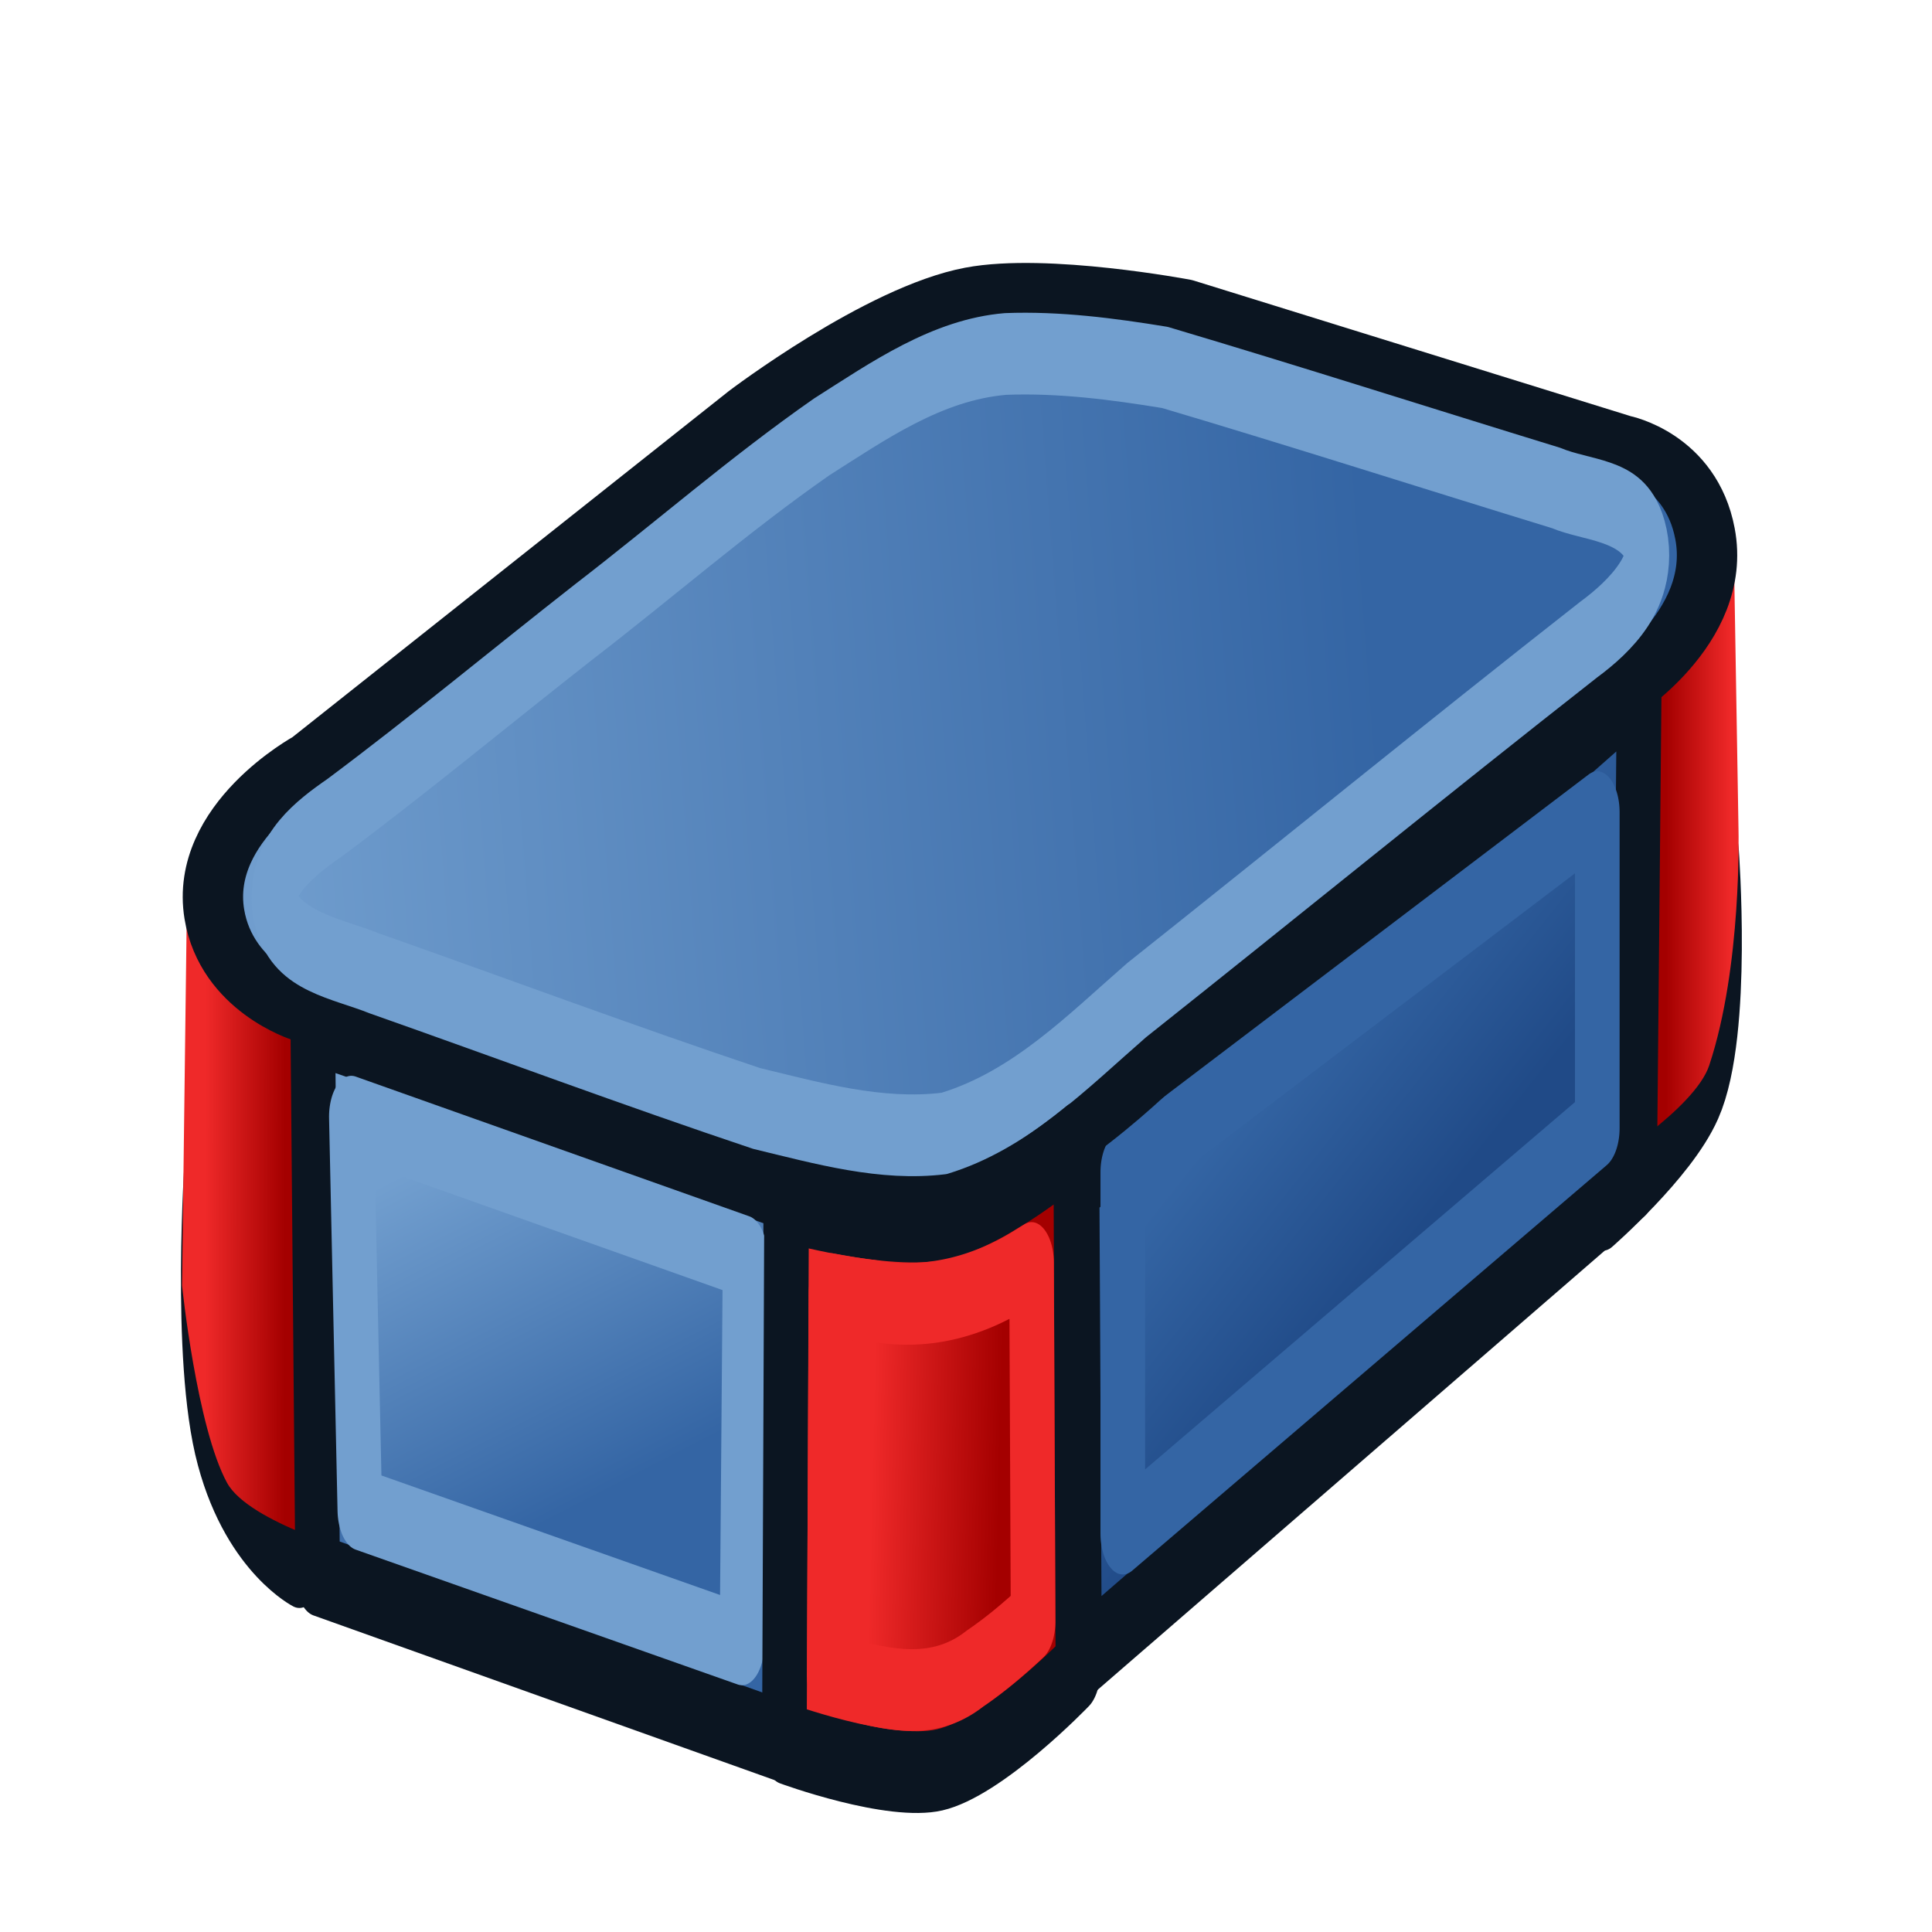 <svg xmlns="http://www.w3.org/2000/svg" xmlns:xlink="http://www.w3.org/1999/xlink" width="64" height="64"><defs><linearGradient id="m"><stop offset="0" style="stop-color:#a40000;stop-opacity:1"/><stop offset="1" style="stop-color:#ef2929;stop-opacity:1"/></linearGradient><linearGradient id="l"><stop offset="0" style="stop-color:#3465a4;stop-opacity:1"/><stop offset="1" style="stop-color:#729fcf;stop-opacity:1"/></linearGradient><linearGradient id="k"><stop offset="0" style="stop-color:#204a87;stop-opacity:1"/><stop offset="1" style="stop-color:#3465a4;stop-opacity:1"/></linearGradient><linearGradient id="j"><stop offset="0" style="stop-color:#3465a4;stop-opacity:1"/><stop offset="1" style="stop-color:#729fcf;stop-opacity:1"/></linearGradient><linearGradient id="e"><stop offset="0" style="stop-color:#001ccc;stop-opacity:1"/><stop offset="1" style="stop-color:#00afff;stop-opacity:1"/></linearGradient><linearGradient id="a"><stop offset="0" style="stop-color:#c51900;stop-opacity:1"/><stop offset="1" style="stop-color:#ff5f00;stop-opacity:1"/></linearGradient><linearGradient id="b"><stop offset="0" style="stop-color:#c51900;stop-opacity:1"/><stop offset="1" style="stop-color:#ff5f00;stop-opacity:1"/></linearGradient><linearGradient id="c"><stop offset="0" style="stop-color:#d82b1e;stop-opacity:1"/><stop offset="1" style="stop-color:#840000;stop-opacity:1"/></linearGradient><linearGradient id="d"><stop offset="0" style="stop-color:#ff2600;stop-opacity:1"/><stop offset="1" style="stop-color:#ff5f00;stop-opacity:1"/></linearGradient><linearGradient id="f"><stop offset="0" style="stop-color:#af7d00;stop-opacity:1"/><stop offset="1" style="stop-color:#ffed00;stop-opacity:1"/></linearGradient><linearGradient id="g"><stop offset="0" style="stop-color:#af7d00;stop-opacity:1"/><stop offset="1" style="stop-color:#ffed00;stop-opacity:1"/></linearGradient><linearGradient id="h"><stop offset="0" style="stop-color:#af7d00;stop-opacity:1"/><stop offset="1" style="stop-color:#ffed00;stop-opacity:1"/></linearGradient><linearGradient id="i"><stop offset="0" style="stop-color:#ef2929;stop-opacity:1"/><stop offset="1" style="stop-color:#a40000;stop-opacity:1"/></linearGradient><linearGradient xlink:href="#j" id="p" x1="23.01" x2="20.31" y1="37.68" y2="28.07" gradientUnits="userSpaceOnUse"/><linearGradient xlink:href="#k" id="q" x1="62.27" x2="58.21" y1="31.03" y2="25.12" gradientUnits="userSpaceOnUse"/><linearGradient xlink:href="#l" id="r" x1="46" x2="7" y1="27" y2="30" gradientUnits="userSpaceOnUse"/><linearGradient xlink:href="#m" id="s" x1="44.82" x2="39.09" y1="35.97" y2="35.73" gradientUnits="userSpaceOnUse"/><linearGradient xlink:href="#m" id="o" x1="74.67" x2="77.6" y1="20.79" y2="20.79" gradientUnits="userSpaceOnUse"/><linearGradient xlink:href="#m" id="n" x1="72.19" x2="68.62" y1="20.65" y2="20.64" gradientTransform="translate(-59.43 12.47)" gradientUnits="userSpaceOnUse"/></defs><g style="font-size:54.215px;font-style:normal;font-variant:normal;font-weight:400;font-stretch:normal;fill:#ff2600;fill-opacity:1;stroke:#731200;font-family:Arial;-inkscape-font-specification:Arial;color:#000;fill-rule:nonzero;stroke-width:2.191;stroke-linecap:square;stroke-linejoin:round;stroke-miterlimit:4;stroke-opacity:1;stroke-dasharray:none;stroke-dashoffset:0;marker:none;visibility:visible;display:inline;overflow:visible;enable-background:accumulate"><path d="M13.42 38.34s-2.56-.71-3.65-2.93c-1.1-2.21-.49-7.02-.49-7.02" style="fill:none;stroke:#0b1521;stroke-width:2;stroke-linecap:round;stroke-linejoin:miter;stroke-dasharray:none;stroke-opacity:1" transform="scale(.739 1.354)"/><path stroke="none" d="m8.38 22 8.44 4.25-.6 11.76s-5.05-.75-6.04-1.73c-1.36-1.36-2.02-4.83-2.02-4.83Z" style="fill:url(#n);fill-opacity:1;stroke:none;stroke-width:1px;stroke-linecap:butt;stroke-linejoin:miter;stroke-opacity:1" transform="scale(.739 1.354)"/><path d="M71.84 29.6s3.4-1.62 4.4-2.86c1.29-1.58.71-5.83.71-5.83" style="fill:none;stroke:#0b1521;stroke-width:2;stroke-linecap:round;stroke-linejoin:miter;stroke-dasharray:none;stroke-opacity:1" transform="scale(.739 1.354)"/><path stroke="none" d="m77.71 13.13-4.24 4-1.69 11.41s4.2-1.41 4.84-2.48c1.47-2.42 1.31-5.75 1.31-5.75z" style="fill:url(#o);fill-opacity:1;stroke:none;stroke-width:1px;stroke-linecap:butt;stroke-linejoin:miter;stroke-opacity:1" transform="scale(.739 1.354)"/><path d="m14.02 25.04 21.2 4.06v13.53l-20.98-4.09Z" style="color:#000;font-style:normal;font-variant:normal;font-weight:400;font-stretch:normal;font-size:54.215px;font-family:Arial;-inkscape-font-specification:Arial;display:inline;overflow:visible;visibility:visible;fill:url(#p);fill-opacity:1;fill-rule:evenodd;stroke:#0b1521;stroke-width:2;stroke-linecap:round;stroke-linejoin:round;stroke-miterlimit:4;stroke-dasharray:none;stroke-dashoffset:0;stroke-opacity:1;marker:none;enable-background:accumulate" transform="scale(.739 1.354)"/><path d="m48.28 28.92 25.2-12.14-.21 12.08-24.88 11.76Z" style="color:#000;font-style:normal;font-variant:normal;font-weight:400;font-stretch:normal;font-size:54.215px;font-family:Arial;-inkscape-font-specification:Arial;display:inline;overflow:visible;visibility:visible;fill:url(#q);fill-opacity:1;fill-rule:evenodd;stroke:#0b1521;stroke-width:2;stroke-linecap:round;stroke-linejoin:round;stroke-miterlimit:4;stroke-dasharray:none;stroke-dashoffset:0;stroke-opacity:1;marker:none;enable-background:accumulate" transform="scale(.739 1.354)"/><path d="m15.75 27.32.38 9.61 17.13 3.3.14-9.49z" style="color:#000;font-style:normal;font-variant:normal;font-weight:400;font-stretch:normal;font-size:54.215px;font-family:Arial;-inkscape-font-specification:Arial;display:inline;overflow:visible;visibility:visible;fill:none;stroke:#729fcf;stroke-width:2;stroke-linecap:butt;stroke-linejoin:miter;stroke-miterlimit:4;stroke-dasharray:none;stroke-dashoffset:0;stroke-opacity:1;marker:none;enable-background:accumulate" transform="scale(.739 1.354)"/><path d="M50.33 28.68v8.84L71.6 27.6v-7.73z" style="color:#000;font-style:normal;font-variant:normal;font-weight:400;font-stretch:normal;font-size:54.215px;font-family:Arial;-inkscape-font-specification:Arial;display:inline;overflow:visible;visibility:visible;fill:none;stroke:#3465a4;stroke-width:2;stroke-linecap:butt;stroke-linejoin:miter;stroke-miterlimit:4;stroke-dasharray:none;stroke-dashoffset:0;stroke-opacity:1;marker:none;enable-background:accumulate" transform="scale(.739 1.354)"/><path d="M32.16 9.85c-3.03.57-7.41 3.9-7.41 3.9L17.5 19.5l-7.25 5.75S6.6 27.23 7.1 30.28c.4 2.44 2.9 3.22 2.9 3.22l7 2.5 7 2.5s4.96 1.46 7.4 1.05c3.16-.53 7.1-4.55 7.1-4.55l7.5-6 7.5-6s3.58-2.18 2.98-5.32c-.47-2.49-2.73-2.93-2.73-2.93L46.5 12.5l-7.25-2.25s-4.6-.87-7.09-.4z" style="fill:url(#r);stroke:#0b1521;stroke-width:2;stroke-linecap:butt;stroke-linejoin:round;stroke-miterlimit:4;stroke-dasharray:none;stroke-opacity:1"/><path d="M45.08 8.66c-3.08.14-5.71 1.15-8.25 2.03-3.68 1.4-7.08 3.02-10.65 4.52-3.72 1.59-7.36 3.24-11.14 4.78-1.33.5-3 1.21-2.73 2.19.48 1.1 2.82 1.27 4.45 1.63 5.72 1.1 11.41 2.26 17.16 3.31 2.74.36 5.57.8 8.4.61 3.43-.57 6-2.01 8.63-3.26 6.76-2.93 13.46-5.91 20.26-8.82 1.42-.57 3.14-1.5 2.46-2.55-.58-.89-2.57-.85-3.91-1.16-5.85-.98-11.68-2-17.54-2.95-2.35-.21-4.75-.38-7.14-.33Z" style="fill:none;stroke:#729fcf;stroke-width:2;stroke-linecap:butt;stroke-linejoin:round;stroke-miterlimit:4;stroke-dasharray:none;stroke-opacity:1" transform="scale(.739 1.354)"/><path d="m35.26 29.4-.1 13.25s4.67.94 6.96.65c2.48-.31 6.2-2.43 6.2-2.43l-.1-12.9s-3.41 1.57-5.88 1.85c-2.5.28-7.08-.42-7.08-.42z" style="fill:url(#s);stroke:#0b1521;stroke-width:2;stroke-linecap:butt;stroke-linejoin:round;stroke-dasharray:none;stroke-opacity:1" transform="scale(.739 1.354)"/><path d="M45.94 31a15.9 15.9 0 0 1-6.86.82c-.61-.04-1.22-.1-1.83-.16l-.08 9.3c2.16.3 4.46.76 6.54-.14.89-.33 1.76-.73 2.6-1.16l-.07-8.76-.3.1z" style="fill:none;stroke:#ef2929;stroke-width:2;stroke-linecap:butt;stroke-linejoin:miter;stroke-dasharray:none;stroke-opacity:1" transform="scale(.739 1.354)"/></g></svg>
